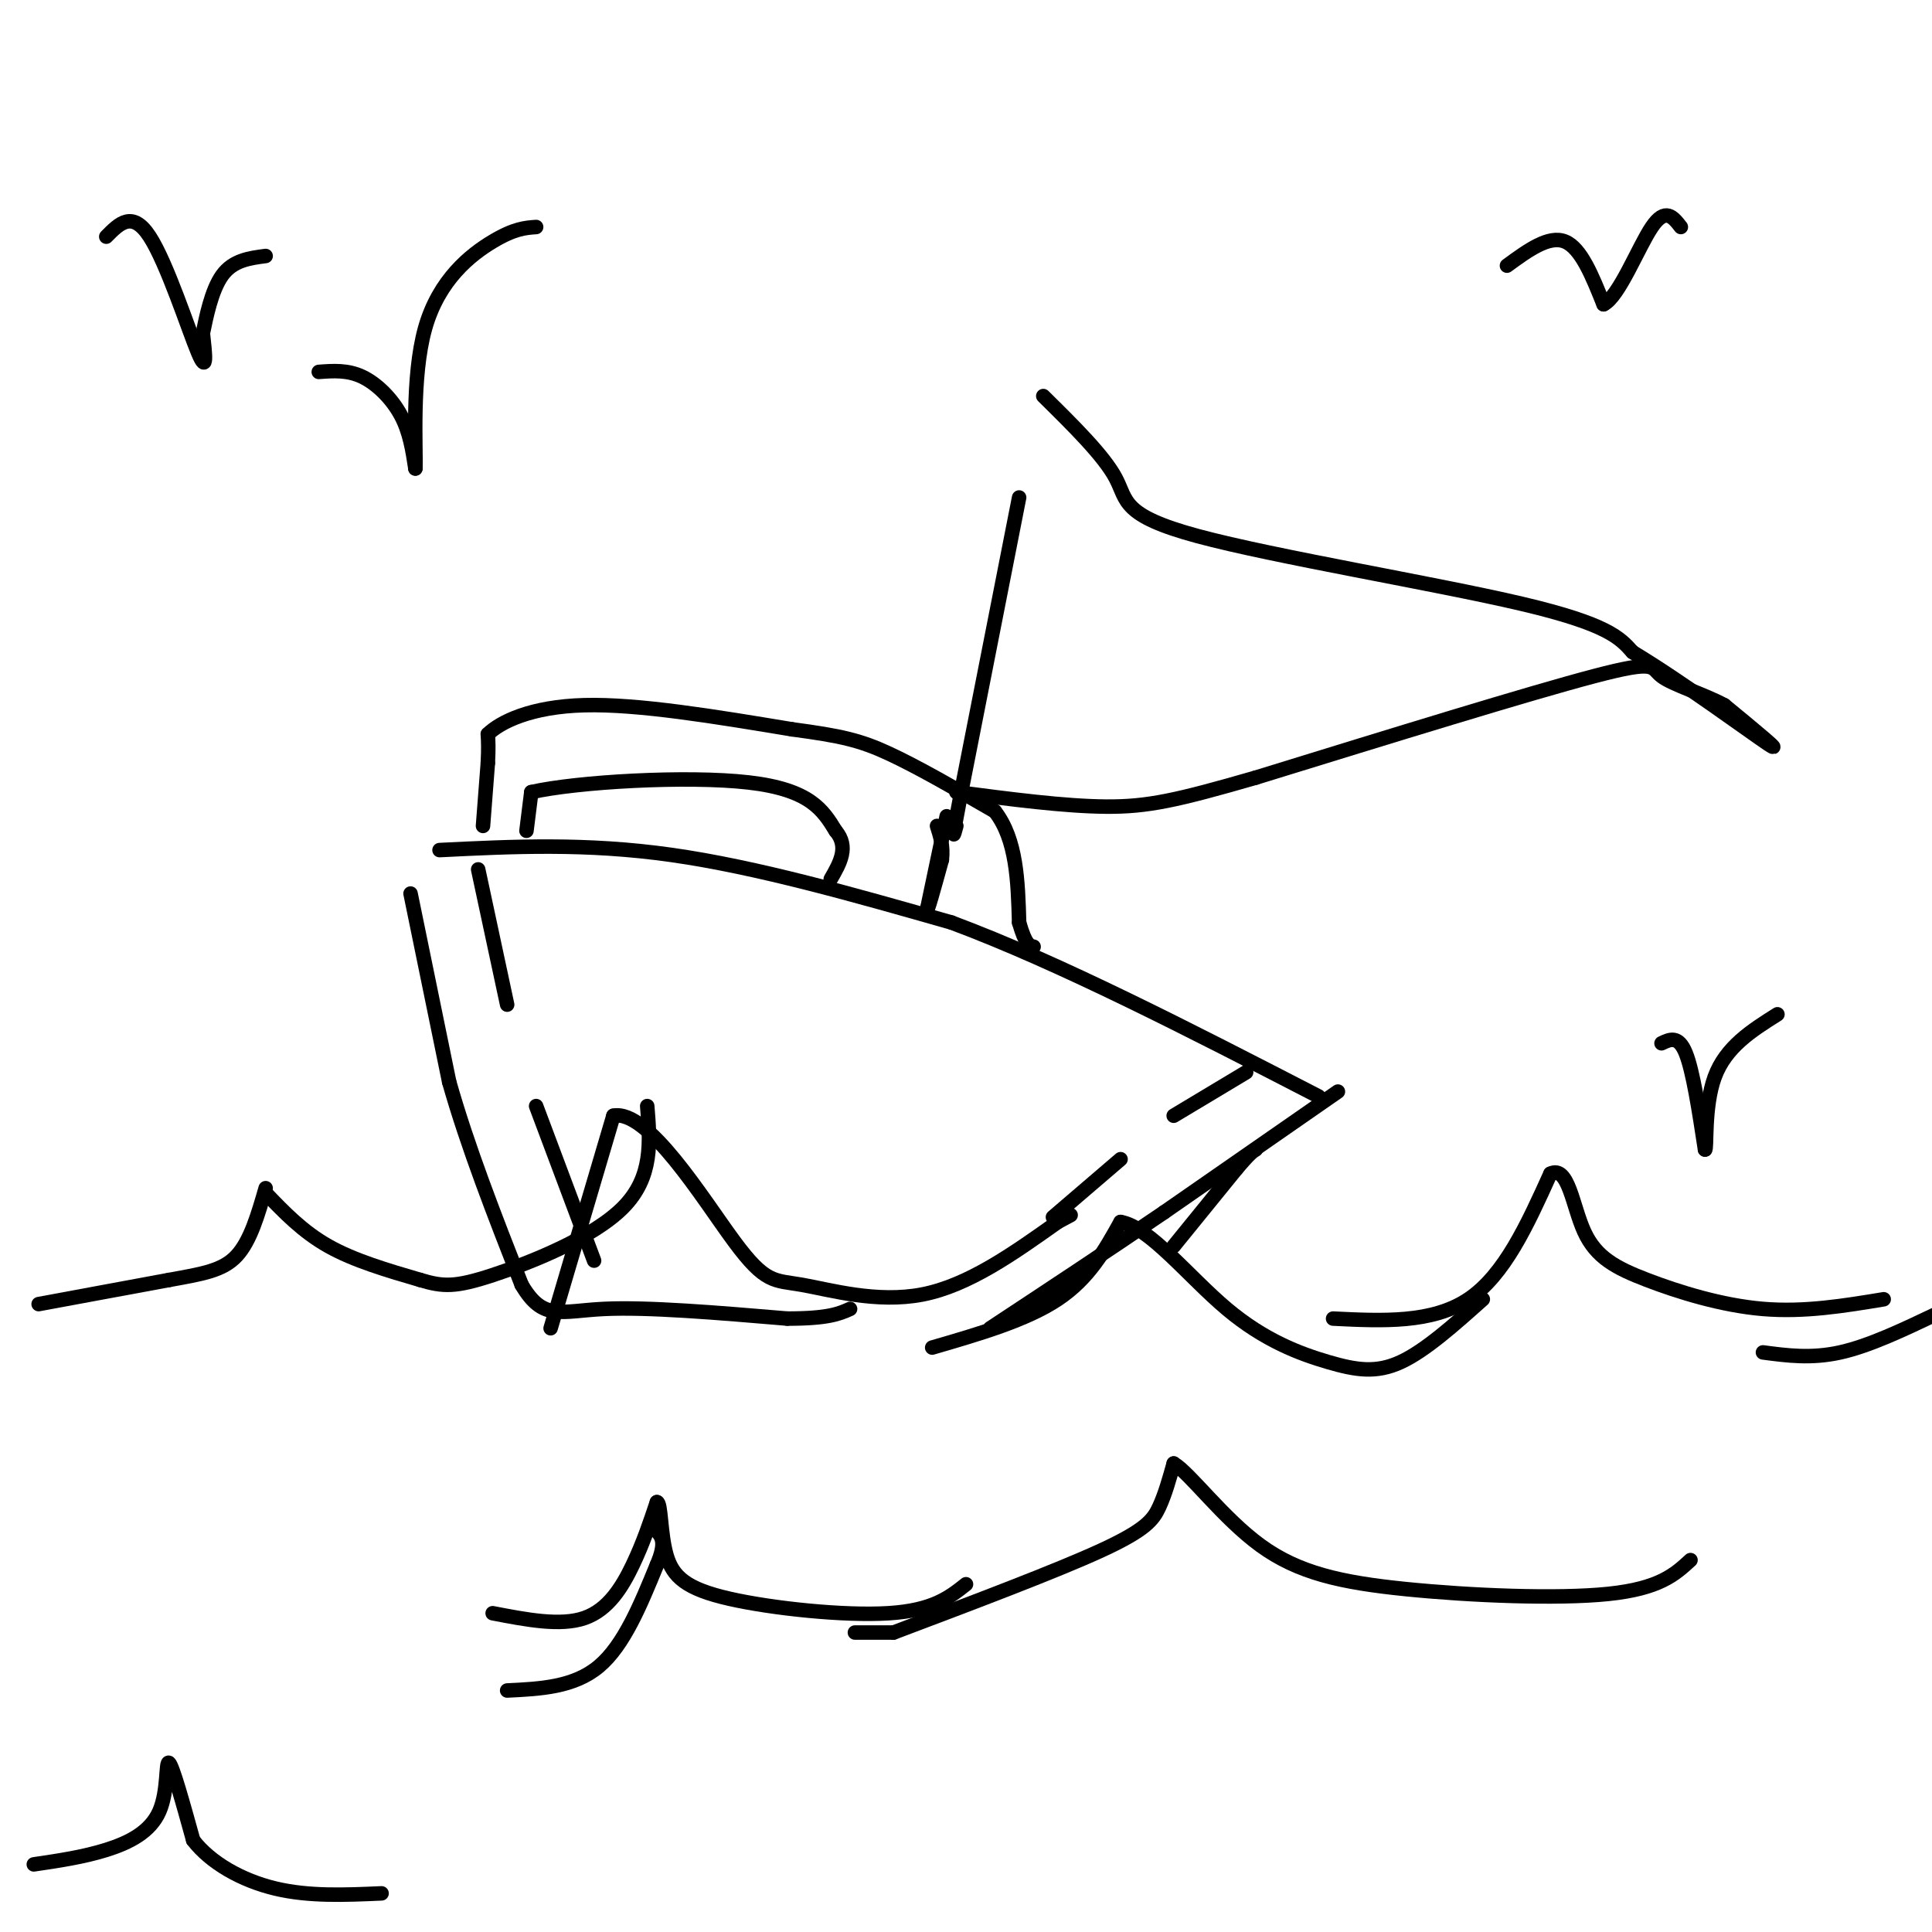 <svg viewBox='0 0 400 400' version='1.1' xmlns='http://www.w3.org/2000/svg' xmlns:xlink='http://www.w3.org/1999/xlink'><g fill='none' stroke='rgb(0,0,0)' stroke-width='3' stroke-linecap='round' stroke-linejoin='round'><path d='M91,176c15.167,-0.750 30.333,-1.500 48,1c17.667,2.500 37.833,8.250 58,14'/><path d='M197,191c22.333,8.333 49.167,22.167 76,36'/><path d='M85,185c0.000,0.000 8.000,39.000 8,39'/><path d='M93,224c3.833,13.500 9.417,27.750 15,42'/><path d='M108,266c4.422,7.556 7.978,5.444 17,5c9.022,-0.444 23.511,0.778 38,2'/><path d='M163,273c8.500,0.000 10.750,-1.000 13,-2'/><path d='M277,226c0.000,0.000 -36.000,25.000 -36,25'/><path d='M241,251c-12.000,8.167 -24.000,16.083 -36,24'/><path d='M100,171c0.000,0.000 1.000,-13.000 1,-13'/><path d='M101,158c0.167,-3.167 0.083,-4.583 0,-6'/><path d='M101,152c2.533,-2.489 8.867,-5.711 20,-6c11.133,-0.289 27.067,2.356 43,5'/><path d='M164,151c10.156,1.356 14.044,2.244 20,5c5.956,2.756 13.978,7.378 22,12'/><path d='M206,168c4.500,5.833 4.750,14.417 5,23'/><path d='M211,191c1.333,4.667 2.167,4.833 3,5'/><path d='M8,270c0.000,0.000 27.000,-5.000 27,-5'/><path d='M35,265c7.044,-1.267 11.156,-1.933 14,-5c2.844,-3.067 4.422,-8.533 6,-14'/><path d='M55,247c3.833,4.000 7.667,8.000 13,11c5.333,3.000 12.167,5.000 19,7'/><path d='M87,265c4.786,1.440 7.250,1.542 15,-1c7.750,-2.542 20.786,-7.726 27,-14c6.214,-6.274 5.607,-13.637 5,-21'/><path d='M114,275c0.000,0.000 13.000,-44.000 13,-44'/><path d='M127,231c7.134,-1.384 18.469,17.155 25,26c6.531,8.845 8.258,7.997 14,9c5.742,1.003 15.498,3.858 25,2c9.502,-1.858 18.751,-8.429 28,-15'/><path d='M219,253c4.667,-2.500 2.333,-1.250 0,0'/><path d='M193,279c9.750,-2.833 19.500,-5.667 26,-10c6.500,-4.333 9.750,-10.167 13,-16'/><path d='M232,253c5.906,0.976 14.171,11.416 22,18c7.829,6.584 15.223,9.311 21,11c5.777,1.689 9.936,2.340 15,0c5.064,-2.340 11.032,-7.670 17,-13'/><path d='M276,273c10.250,0.500 20.500,1.000 28,-4c7.500,-5.000 12.250,-15.500 17,-26'/><path d='M321,243c3.730,-1.809 4.557,6.670 7,12c2.443,5.330 6.504,7.512 13,10c6.496,2.488 15.427,5.282 24,6c8.573,0.718 16.786,-0.641 25,-2'/><path d='M365,280c5.000,0.667 10.000,1.333 16,0c6.000,-1.333 13.000,-4.667 20,-8'/><path d='M109,172c0.000,0.000 1.000,-8.000 1,-8'/><path d='M110,164c9.356,-2.133 32.244,-3.467 45,-2c12.756,1.467 15.378,5.733 18,10'/><path d='M173,172c2.833,3.333 0.917,6.667 -1,10'/><path d='M258,222c0.000,0.000 -15.000,9.000 -15,9'/><path d='M232,240c0.000,0.000 -14.000,12.000 -14,12'/><path d='M99,180c0.000,0.000 6.000,28.000 6,28'/><path d='M111,229c0.000,0.000 12.000,32.000 12,32'/><path d='M211,103c0.000,0.000 -12.000,61.000 -12,61'/><path d='M199,164c-2.167,11.333 -1.583,9.167 -1,7'/><path d='M216,82c6.274,6.185 12.548,12.369 15,17c2.452,4.631 1.083,7.708 17,12c15.917,4.292 49.119,9.798 67,14c17.881,4.202 20.440,7.101 23,10'/><path d='M338,135c10.200,6.133 24.200,16.467 28,19c3.800,2.533 -2.600,-2.733 -9,-8'/><path d='M357,146c-4.333,-2.345 -10.667,-4.208 -13,-6c-2.333,-1.792 -0.667,-3.512 -14,0c-13.333,3.512 -41.667,12.256 -70,21'/><path d='M260,161c-16.400,4.733 -22.400,6.067 -31,6c-8.600,-0.067 -19.800,-1.533 -31,-3'/><path d='M102,334c7.022,1.356 14.044,2.711 19,1c4.956,-1.711 7.844,-6.489 10,-11c2.156,-4.511 3.578,-8.756 5,-13'/><path d='M136,311c0.914,0.002 0.699,6.506 2,11c1.301,4.494 4.120,6.979 13,9c8.880,2.021 23.823,3.577 33,3c9.177,-0.577 12.589,-3.289 16,-6'/><path d='M177,338c0.000,0.000 8.000,0.000 8,0'/><path d='M185,338c16.889,-6.378 33.778,-12.756 43,-17c9.222,-4.244 10.778,-6.356 12,-9c1.222,-2.644 2.111,-5.822 3,-9'/><path d='M243,303c3.338,1.951 10.183,11.327 18,17c7.817,5.673 16.604,7.643 30,9c13.396,1.357 31.399,2.102 42,1c10.601,-1.102 13.801,-4.051 17,-7'/><path d='M243,258c0.000,0.000 13.000,-16.000 13,-16'/><path d='M256,242c2.833,-3.333 3.417,-3.667 4,-4'/><path d='M196,169c0.000,0.000 -4.000,19.000 -4,19'/><path d='M192,188c-0.167,1.500 1.417,-4.250 3,-10'/><path d='M195,178c0.333,-2.833 -0.333,-4.917 -1,-7'/><path d='M22,49c2.711,-2.756 5.422,-5.511 9,0c3.578,5.511 8.022,19.289 10,24c1.978,4.711 1.489,0.356 1,-4'/><path d='M42,69c0.644,-3.111 1.756,-8.889 4,-12c2.244,-3.111 5.622,-3.556 9,-4'/><path d='M66,77c2.978,-0.222 5.956,-0.444 9,1c3.044,1.444 6.156,4.556 8,8c1.844,3.444 2.422,7.222 3,11'/><path d='M86,97c0.190,-3.821 -0.833,-18.875 2,-29c2.833,-10.125 9.524,-15.321 14,-18c4.476,-2.679 6.738,-2.839 9,-3'/><path d='M312,55c4.333,-3.167 8.667,-6.333 12,-5c3.333,1.333 5.667,7.167 8,13'/><path d='M332,63c3.200,-1.533 7.200,-11.867 10,-16c2.800,-4.133 4.400,-2.067 6,0'/><path d='M344,216c1.750,-0.833 3.500,-1.667 5,2c1.500,3.667 2.750,11.833 4,20'/><path d='M353,238c0.489,0.356 -0.289,-8.756 2,-15c2.289,-6.244 7.644,-9.622 13,-13'/><path d='M7,386c5.125,-0.756 10.250,-1.512 15,-3c4.750,-1.488 9.125,-3.708 11,-8c1.875,-4.292 1.250,-10.655 2,-10c0.750,0.655 2.875,8.327 5,16'/><path d='M40,381c3.578,4.667 10.022,8.333 17,10c6.978,1.667 14.489,1.333 22,1'/><path d='M105,350c6.917,-0.333 13.833,-0.667 19,-5c5.167,-4.333 8.583,-12.667 12,-21'/><path d='M136,324c2.000,-4.667 1.000,-5.833 0,-7'/></g>
</svg>